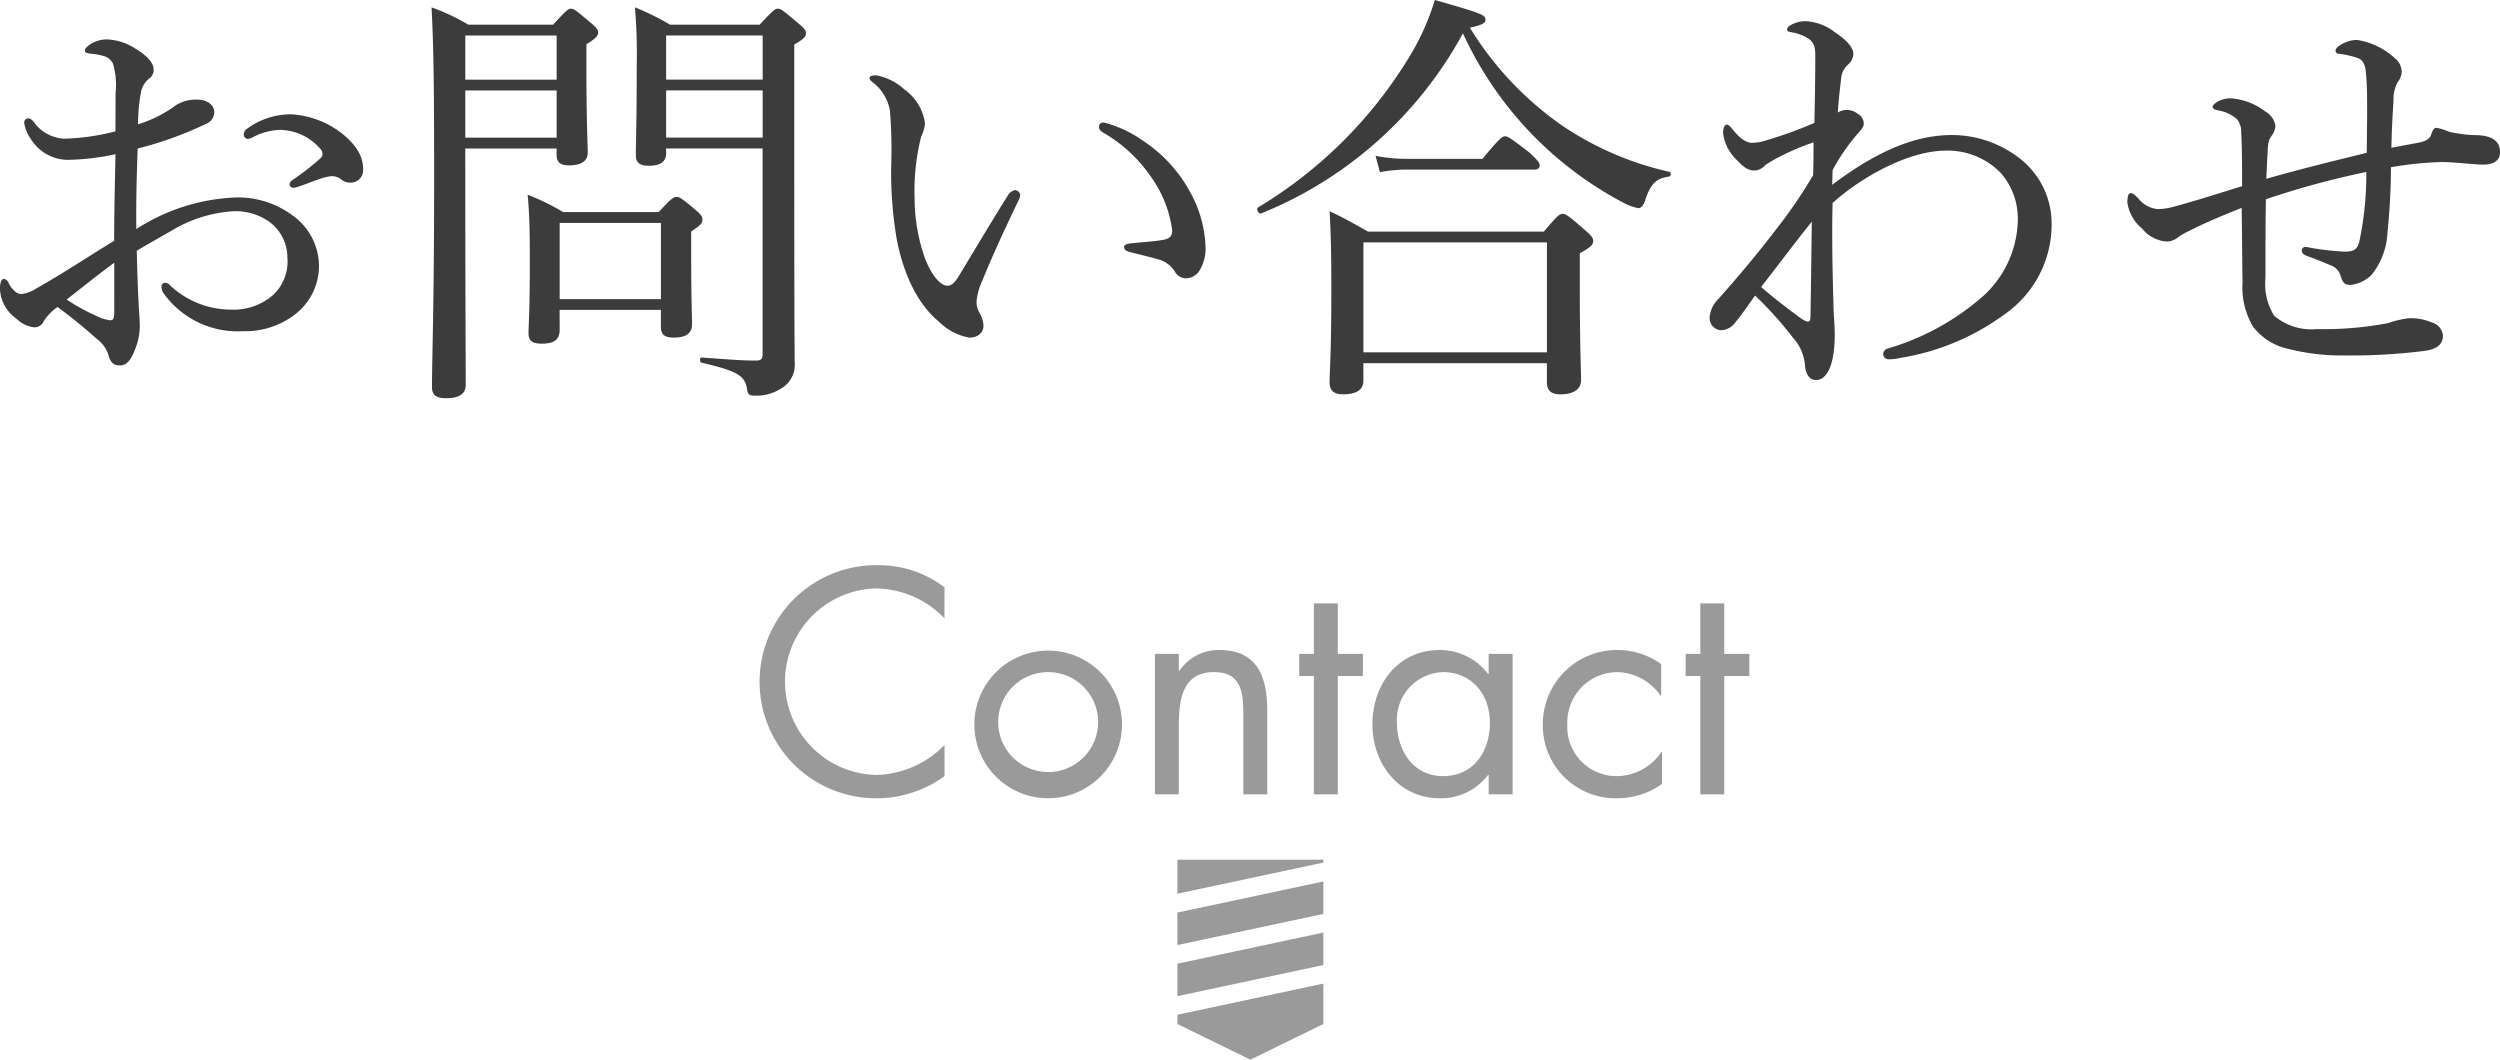 <svg xmlns="http://www.w3.org/2000/svg" width="232.925" height="98.729" viewBox="0 0 232.925 98.729"><g transform="translate(-633.114 -438.904)"><g transform="translate(-276)"><g transform="translate(745.755 339.626)"><g transform="translate(273.057 179.379)"><path d="M285.657,195.74l-13.6,2.9v3.026l13.6-2.9Z" transform="translate(-272.057 -193.717)" fill="#9a9a9a"/><path d="M272.057,215.345l6.8,3.322,6.8-3.322V211.58l-13.6,2.9Z" transform="translate(-272.057 -200.039)" fill="#9a9a9a"/><path d="M272.057,192.374v3.165l13.6-2.9v-.268Z" transform="translate(-272.057 -192.374)" fill="#9a9a9a"/><path d="M285.657,203.664l-13.6,2.9v3.025l13.6-2.9Z" transform="translate(-272.057 -196.879)" fill="#9a9a9a"/></g></g><g transform="translate(191.833 2562.389) rotate(-90)"><path d="M2065.875,805.276a8.988,8.988,0,0,0,2.784-6.4,8.69,8.69,0,0,0-17.375.056,9.191,9.191,0,0,0,2.785,6.348h-2.9a10.806,10.806,0,0,1-2.061-6.265,10.86,10.86,0,1,1,21.719,0,10.135,10.135,0,0,1-2.061,6.265Z" fill="#9a9a9a"/><path d="M2055.99,825.046a6.878,6.878,0,1,1-6.878,6.878A6.87,6.87,0,0,1,2055.99,825.046Zm.028,2.228a4.654,4.654,0,1,0,4.845,4.65A4.635,4.635,0,0,0,2056.018,827.274Z" transform="translate(0 -16.984)" fill="#9a9a9a"/><path d="M2061.282,858.38v.056a4.391,4.391,0,0,1,1.95,3.731c0,3.62-2.618,4.456-5.681,4.456h-7.769v-2.228h7.379c2.116,0,4.01-.167,4.01-2.756,0-3.063-2.84-3.258-5.179-3.258h-6.209v-2.228h13.087v2.228Z" transform="translate(-0.308 -31.271)" fill="#9a9a9a"/><path d="M2049.782,884.619v-2.228h11.027v-1.365h2.061v1.365h4.706v2.228h-4.706v2.339h-2.061v-2.339Z" transform="translate(-0.308 -42.696)" fill="#9a9a9a"/><path d="M2049.474,906.7v-2.228h1.81v-.056a5.5,5.5,0,0,1-2.172-4.511c0-3.843,3.258-6.266,6.878-6.266,3.731,0,6.934,2.367,6.934,6.293a5.659,5.659,0,0,1-2.228,4.483v.056h1.866V906.7Zm6.683-10.776c-2.561,0-4.984,1.5-4.984,4.288,0,2.867,2.311,4.372,4.957,4.372,2.617,0,4.733-1.643,4.733-4.4A4.436,4.436,0,0,0,2056.157,895.927Z" transform="translate(0 -48.49)" fill="#9a9a9a"/><path d="M2058.663,934.026v-.055a5.041,5.041,0,0,0,2.2-4.066,4.678,4.678,0,0,0-4.845-4.621,4.588,4.588,0,0,0-4.845,4.51,5.086,5.086,0,0,0,2.255,4.261v.056h-2.979a7.153,7.153,0,0,1-1.337-4.149,6.78,6.78,0,0,1,6.906-6.962,6.906,6.906,0,0,1,6.906,6.99,7.049,7.049,0,0,1-1.309,4.037Z" transform="translate(0 -61.974)" fill="#9a9a9a"/><path d="M2049.782,951.208v-2.227h11.027v-1.365h2.061v1.365h4.706v2.227h-4.706v2.339h-2.061v-2.339Z" transform="translate(-0.308 -73.28)" fill="#9a9a9a"/></g></g><g transform="translate(633.114 438.904)"><path d="M2348.557,1081.305a7.087,7.087,0,0,0-.241-2.742,1.365,1.365,0,0,0-.928-.726,5.866,5.866,0,0,0-1.17-.2c-.322-.04-.523-.121-.523-.241,0-.162.08-.322.4-.565a2.86,2.86,0,0,1,1.733-.523,5.3,5.3,0,0,1,2.622.886c1.007.606,1.653,1.29,1.653,1.9a.962.962,0,0,1-.4.846,2.16,2.16,0,0,0-.766,1.211,16.555,16.555,0,0,0-.283,3.064,11.675,11.675,0,0,0,3.186-1.532,3.461,3.461,0,0,1,2.339-.766c.887,0,1.573.484,1.573,1.17a1.184,1.184,0,0,1-.766,1.089,33.834,33.834,0,0,1-6.372,2.3c-.08,2.419-.161,4.959-.121,7.5a18.353,18.353,0,0,1,9.276-2.944,8.544,8.544,0,0,1,5.363,1.734,5.825,5.825,0,0,1,2.379,4.637,5.717,5.717,0,0,1-2.219,4.517,7.611,7.611,0,0,1-4.879,1.573,8.486,8.486,0,0,1-7.421-3.589,1.24,1.24,0,0,1-.161-.6.345.345,0,0,1,.323-.323.615.615,0,0,1,.484.243,8.3,8.3,0,0,0,5.686,2.258,5.579,5.579,0,0,0,3.872-1.33,4.265,4.265,0,0,0,1.371-3.509,4.16,4.16,0,0,0-1.532-3.226,5.387,5.387,0,0,0-3.67-1.09,12.683,12.683,0,0,0-5.686,1.856c-1.049.6-2.138,1.209-3.145,1.814.04,2.017.121,4.032.2,5.444.04.484.08,1.332.08,1.532a5.632,5.632,0,0,1-.282,1.775c-.484,1.452-.928,1.935-1.573,1.935-.564,0-.888-.242-1.089-1.048a2.972,2.972,0,0,0-1.049-1.411,46.8,46.8,0,0,0-3.67-2.984,4.576,4.576,0,0,0-1.292,1.33.925.925,0,0,1-.887.565,2.858,2.858,0,0,1-1.653-.807,3.57,3.57,0,0,1-1.532-2.782c0-.524.122-.928.362-.928a.587.587,0,0,1,.4.282,2.425,2.425,0,0,0,.6.848.943.943,0,0,0,.606.281,2.877,2.877,0,0,0,1.29-.443c2.784-1.573,4.92-3.025,7.381-4.516,0-3.065.08-5.526.12-8.066a22.74,22.74,0,0,1-4.435.525,4.1,4.1,0,0,1-3.469-1.976,3.41,3.41,0,0,1-.6-1.492.4.4,0,0,1,.364-.4c.16,0,.321.083.523.323a3.686,3.686,0,0,0,2.9,1.573,21.186,21.186,0,0,0,4.717-.685Zm-.12,15.807c-1.533,1.13-3.146,2.421-4.436,3.429a18.4,18.4,0,0,0,2.783,1.533,3.9,3.9,0,0,0,1.25.4c.323,0,.4-.162.4-.766Zm21.253-12.017c1.25,1.048,1.935,2.016,1.935,3.347a1.163,1.163,0,0,1-1.21,1.209,1.239,1.239,0,0,1-.806-.281,1.444,1.444,0,0,0-.928-.322,4.849,4.849,0,0,0-1.169.282c-.807.281-1.371.524-2.016.726a1.805,1.805,0,0,1-.4.08.347.347,0,0,1-.323-.323c0-.163.08-.283.323-.444a23.666,23.666,0,0,0,2.581-2.017.518.518,0,0,0,.161-.4.734.734,0,0,0-.2-.443,5.074,5.074,0,0,0-3.791-1.775,5.818,5.818,0,0,0-2.419.645,1.7,1.7,0,0,1-.524.2.4.4,0,0,1-.4-.4.644.644,0,0,1,.322-.563,6.908,6.908,0,0,1,4.073-1.332A8.482,8.482,0,0,1,2369.689,1085.1Z" transform="translate(-2337.79 -1072.635)" fill="#3c3c3c"/><path d="M2377.979,1088.6c0,13.066.04,16.979.04,20.123,0,.847-.6,1.25-1.855,1.25-.927,0-1.289-.322-1.289-1.047,0-2.664.2-7.421.2-19.439,0-8.187-.04-12.178-.242-15.929a19.137,19.137,0,0,1,3.429,1.613h7.9c1.209-1.331,1.411-1.491,1.653-1.491.282,0,.484.161,1.774,1.249.606.485.766.726.766.968,0,.282-.2.564-1.09,1.089v2.541c0,4.678.123,6.9.123,7.541,0,.847-.646,1.21-1.775,1.21-.807,0-1.13-.323-1.13-1.009v-.563h-8.51Zm8.51-12.421h-8.51v4.114h8.51Zm-8.51,9.518h8.51v-4.4h-8.51Zm8.793,17.9c0,.928-.525,1.292-1.654,1.292-.927,0-1.25-.282-1.25-.968s.121-1.976.121-6.211c0-2.782,0-4.516-.2-6.694a20.841,20.841,0,0,1,3.306,1.614H2396c1.17-1.292,1.412-1.412,1.654-1.412.283,0,.484.12,1.733,1.169.565.484.686.686.686.928,0,.364-.161.524-1.049,1.13v2.016c0,4.033.081,6.049.081,6.614,0,.887-.605,1.249-1.694,1.249-.887,0-1.209-.282-1.209-1.049v-1.532h-9.436Zm9.436-9.959h-9.436v7.1h9.436Zm.483-6.534c0,.847-.524,1.21-1.613,1.21-.846,0-1.209-.283-1.209-1.008,0-1.17.08-2.863.08-8.186a53.521,53.521,0,0,0-.162-5.566,24.465,24.465,0,0,1,3.266,1.613h8.349c1.25-1.331,1.451-1.491,1.693-1.491.282,0,.484.161,1.815,1.289.646.525.806.726.806,1.008,0,.323-.2.524-1.089,1.048v9.034c0,18.591.04,19.478.04,20.567a2.539,2.539,0,0,1-1.291,2.461,4.216,4.216,0,0,1-2.459.645c-.444,0-.6-.08-.686-.564-.161-1.291-.927-1.733-4.234-2.5-.2-.04-.2-.484,0-.484,2.823.2,3.75.283,5.082.283.483,0,.6-.162.6-.646V1086.7h-8.994Zm8.994-10.929h-8.994v4.114h8.994Zm-8.994,9.518h8.994v-4.4h-8.994Z" transform="translate(-2334.627 -1072.87)" fill="#3c3c3c"/><path d="M2418.845,1102.294c-1.855-1.531-3.266-4.274-3.912-7.823a37.281,37.281,0,0,1-.484-6.694,43.793,43.793,0,0,0-.12-5.122,4.248,4.248,0,0,0-1.613-2.621c-.243-.2-.283-.282-.283-.4,0-.2.323-.241.646-.241a5.351,5.351,0,0,1,2.621,1.33,4.631,4.631,0,0,1,1.9,3.146,3.689,3.689,0,0,1-.363,1.249,20.7,20.7,0,0,0-.606,5.767,16.912,16.912,0,0,0,.968,5.566c.726,1.815,1.533,2.541,2.1,2.541.321,0,.6-.2.967-.766,1.209-1.977,2.944-4.92,4.638-7.622a1.077,1.077,0,0,1,.685-.525.559.559,0,0,1,.485.444,1.3,1.3,0,0,1-.162.524c-1.25,2.581-2.7,5.767-3.348,7.421a6,6,0,0,0-.564,1.975,2.042,2.042,0,0,0,.241,1.008,2.883,2.883,0,0,1,.405,1.17c.04.646-.405,1.209-1.332,1.209A5.417,5.417,0,0,1,2418.845,1102.294Zm18.994-16.856a13.276,13.276,0,0,1,4.4,4.718,11.246,11.246,0,0,1,1.492,5.121,3.9,3.9,0,0,1-.605,2.38,1.517,1.517,0,0,1-1.169.645,1.194,1.194,0,0,1-1.09-.645,2.57,2.57,0,0,0-1.572-1.129c-.686-.2-1.532-.4-2.5-.646-.484-.12-.645-.242-.645-.525,0-.2.322-.281.726-.321,1.129-.122,2.056-.162,2.944-.322.6-.123.807-.323.807-.928a11.074,11.074,0,0,0-2.017-5,13.566,13.566,0,0,0-4.436-4.073c-.242-.162-.364-.282-.364-.565,0-.2.162-.363.445-.363A10.886,10.886,0,0,1,2437.839,1085.438Z" transform="translate(-2331.417 -1072.372)" fill="#3c3c3c"/><path d="M2474.113,1084.618a29.187,29.187,0,0,0,10,4.315c.2.04.162.4-.04.444-1.17.161-1.734.646-2.258,2.338q-.241.606-.606.606a5.247,5.247,0,0,1-1.41-.524,33.73,33.73,0,0,1-14.922-15.768,37.289,37.289,0,0,1-18.792,16.777c-.243.12-.524-.444-.283-.564a41.427,41.427,0,0,0,14.4-14.558,23.033,23.033,0,0,0,2.057-4.758c4.557,1.29,4.718,1.411,4.718,1.855,0,.322-.4.483-1.452.726A30.578,30.578,0,0,0,2474.113,1084.618Zm-18.509,23.754c0,.847-.605,1.289-1.9,1.289-.888,0-1.25-.362-1.25-1.129,0-1.007.162-2.661.162-8.59,0-3.347-.04-5.121-.162-7.339,1.533.726,2.137,1.09,3.589,1.9h16.373c1.291-1.533,1.492-1.654,1.733-1.654.283,0,.525.122,1.978,1.411.725.606.887.847.887,1.09,0,.363-.2.6-1.25,1.169v2.985c0,5.484.12,8.065.12,8.832,0,.847-.686,1.33-1.935,1.33-.887,0-1.249-.4-1.249-1.129v-1.773h-17.1Zm17.1-12.865h-17.1v10.244h17.1Zm-15.97-8.066a14.9,14.9,0,0,0,2.862.282h7.1c1.573-1.9,1.855-2.1,2.1-2.1.282,0,.565.2,2.3,1.532.726.686.928.927.928,1.17,0,.282-.162.4-.525.4h-11.937a13.579,13.579,0,0,0-2.419.242Z" transform="translate(-2328.575 -1072.924)" fill="#3c3c3c"/><path d="M2495.962,1089.988c4.033-3.025,7.582-4.638,11.171-4.638a10.281,10.281,0,0,1,6.695,2.5,7.692,7.692,0,0,1,2.581,5.728,10.19,10.19,0,0,1-4.315,8.428,22.458,22.458,0,0,1-9.8,4.113,4.351,4.351,0,0,1-1.049.123.5.5,0,0,1-.524-.4.549.549,0,0,1,.444-.606,23.465,23.465,0,0,0,8.952-4.959,9.822,9.822,0,0,0,3.145-7.14,6.474,6.474,0,0,0-1.573-4.234,6.9,6.9,0,0,0-5.122-2.1c-3.588,0-8.024,2.581-10.565,4.881-.08,3.265,0,6.612.08,9.355,0,.847.122,2.1.122,2.9,0,2.823-.726,4.235-1.735,4.235-.523,0-.968-.364-1.049-1.452a4.257,4.257,0,0,0-1.088-2.461,34.348,34.348,0,0,0-3.548-3.951c-.848,1.169-1.211,1.733-1.816,2.458a1.7,1.7,0,0,1-1.291.766,1.122,1.122,0,0,1-1.129-1.209,2.651,2.651,0,0,1,.806-1.693c1.613-1.815,3.509-4.033,5.324-6.413a45,45,0,0,0,3.508-5.121c.04-1.05.04-2.138.04-3.066a22.915,22.915,0,0,0-3.145,1.332,11.079,11.079,0,0,0-1.371.806,1.324,1.324,0,0,1-.967.483c-.606,0-1.01-.281-1.654-.967a4.157,4.157,0,0,1-1.29-2.5c0-.564.161-.806.364-.806.121,0,.281.161.363.242.726.927,1.329,1.451,1.975,1.451a3.771,3.771,0,0,0,1.09-.161,39.223,39.223,0,0,0,4.717-1.694c.041-2.056.081-4.154.081-5.887,0-.888.04-1.331-.484-1.855a3.981,3.981,0,0,0-1.653-.686c-.4-.08-.484-.08-.484-.282,0-.161.121-.283.323-.4a2.827,2.827,0,0,1,1.411-.363,4.8,4.8,0,0,1,2.581.928c1.129.766,1.855,1.451,1.855,2.136a1.408,1.408,0,0,1-.483.969,1.866,1.866,0,0,0-.646,1.249c-.121.968-.241,2.017-.322,3.227a1.637,1.637,0,0,1,.888-.242,1.617,1.617,0,0,1,.967.362,1.039,1.039,0,0,1,.564.928c0,.322-.322.645-.6.967a18.19,18.19,0,0,0-2.3,3.347Zm-3.105,12.3c.444.322.685.443.847.443.2,0,.243-.161.243-.645.04-2.419.08-5.727.12-8.67-1.613,2.017-3.307,4.275-4.719,6.09C2490.436,1100.473,2491.728,1101.441,2492.856,1102.288Z" transform="translate(-2325.26 -1072.769)" fill="#3c3c3c"/><path d="M2542.744,1083.318c0-1.573,0-2.742-.122-3.992-.081-.848-.4-1.169-.766-1.29a8.707,8.707,0,0,0-1.773-.4.275.275,0,0,1-.283-.282c0-.161.161-.363.564-.6a2.938,2.938,0,0,1,1.452-.4,6.777,6.777,0,0,1,3.549,1.733,1.659,1.659,0,0,1,.6,1.21,1.61,1.61,0,0,1-.361.967,3.244,3.244,0,0,0-.4,1.734c-.082,1.21-.162,2.582-.2,4.4,1.291-.243,1.977-.364,2.581-.485s1.049-.322,1.17-.887c.161-.4.282-.484.443-.484a4.817,4.817,0,0,1,1.17.364,12.558,12.558,0,0,0,2.743.322c1.289.08,2.016.564,2.016,1.573,0,.887-.726,1.169-1.573,1.169-.686,0-2.9-.242-3.79-.242a32.563,32.563,0,0,0-4.8.485,60.378,60.378,0,0,1-.323,6.049,6.815,6.815,0,0,1-1.492,3.992,3.351,3.351,0,0,1-1.935.927c-.525,0-.726-.161-.928-.805a1.483,1.483,0,0,0-1.008-1.05c-.444-.2-1.371-.564-2.137-.847-.4-.162-.484-.282-.484-.524a.346.346,0,0,1,.323-.324c.121,0,.444.082.686.122a25.726,25.726,0,0,0,2.944.323c.806,0,1.21-.121,1.412-.968a30.148,30.148,0,0,0,.646-6.453,78.952,78.952,0,0,0-9.357,2.541c-.04,2.54-.04,5.242-.04,7.339a5.614,5.614,0,0,0,.808,3.509,5.34,5.34,0,0,0,3.991,1.249,31.645,31.645,0,0,0,6.655-.563,9.112,9.112,0,0,1,1.855-.445,4.963,4.963,0,0,1,2.219.4,1.407,1.407,0,0,1,1.008,1.17c0,.806-.444,1.249-1.573,1.451a54.037,54.037,0,0,1-7.461.444,20.46,20.46,0,0,1-5.807-.726,5.592,5.592,0,0,1-2.864-1.977,7.179,7.179,0,0,1-.967-4.114c-.04-2.379-.04-4.556-.082-6.935-2.1.846-3.347,1.371-4.96,2.178a6.4,6.4,0,0,0-.967.563,1.72,1.72,0,0,1-1.049.4,3.244,3.244,0,0,1-2.3-1.21,3.83,3.83,0,0,1-1.371-2.419c0-.766.161-.887.322-.887s.323.12.726.523a2.554,2.554,0,0,0,1.774.968,5.9,5.9,0,0,0,1.412-.2c1.977-.525,4.235-1.25,6.453-1.936,0-1.733,0-3.307-.081-5.041a1.914,1.914,0,0,0-.363-1.169,3.5,3.5,0,0,0-1.774-.848c-.445-.081-.525-.2-.525-.364,0-.12.242-.321.443-.443a2.589,2.589,0,0,1,1.211-.323,5.958,5.958,0,0,1,3.226,1.211,1.893,1.893,0,0,1,.968,1.33,1.679,1.679,0,0,1-.364.968c-.2.282-.322.484-.363,1.492-.04.807-.08,1.492-.12,2.5,3.1-.887,6.209-1.653,9.356-2.419Z" transform="translate(-2322.198 -1072.632)" fill="#3c3c3c"/></g></g></svg>